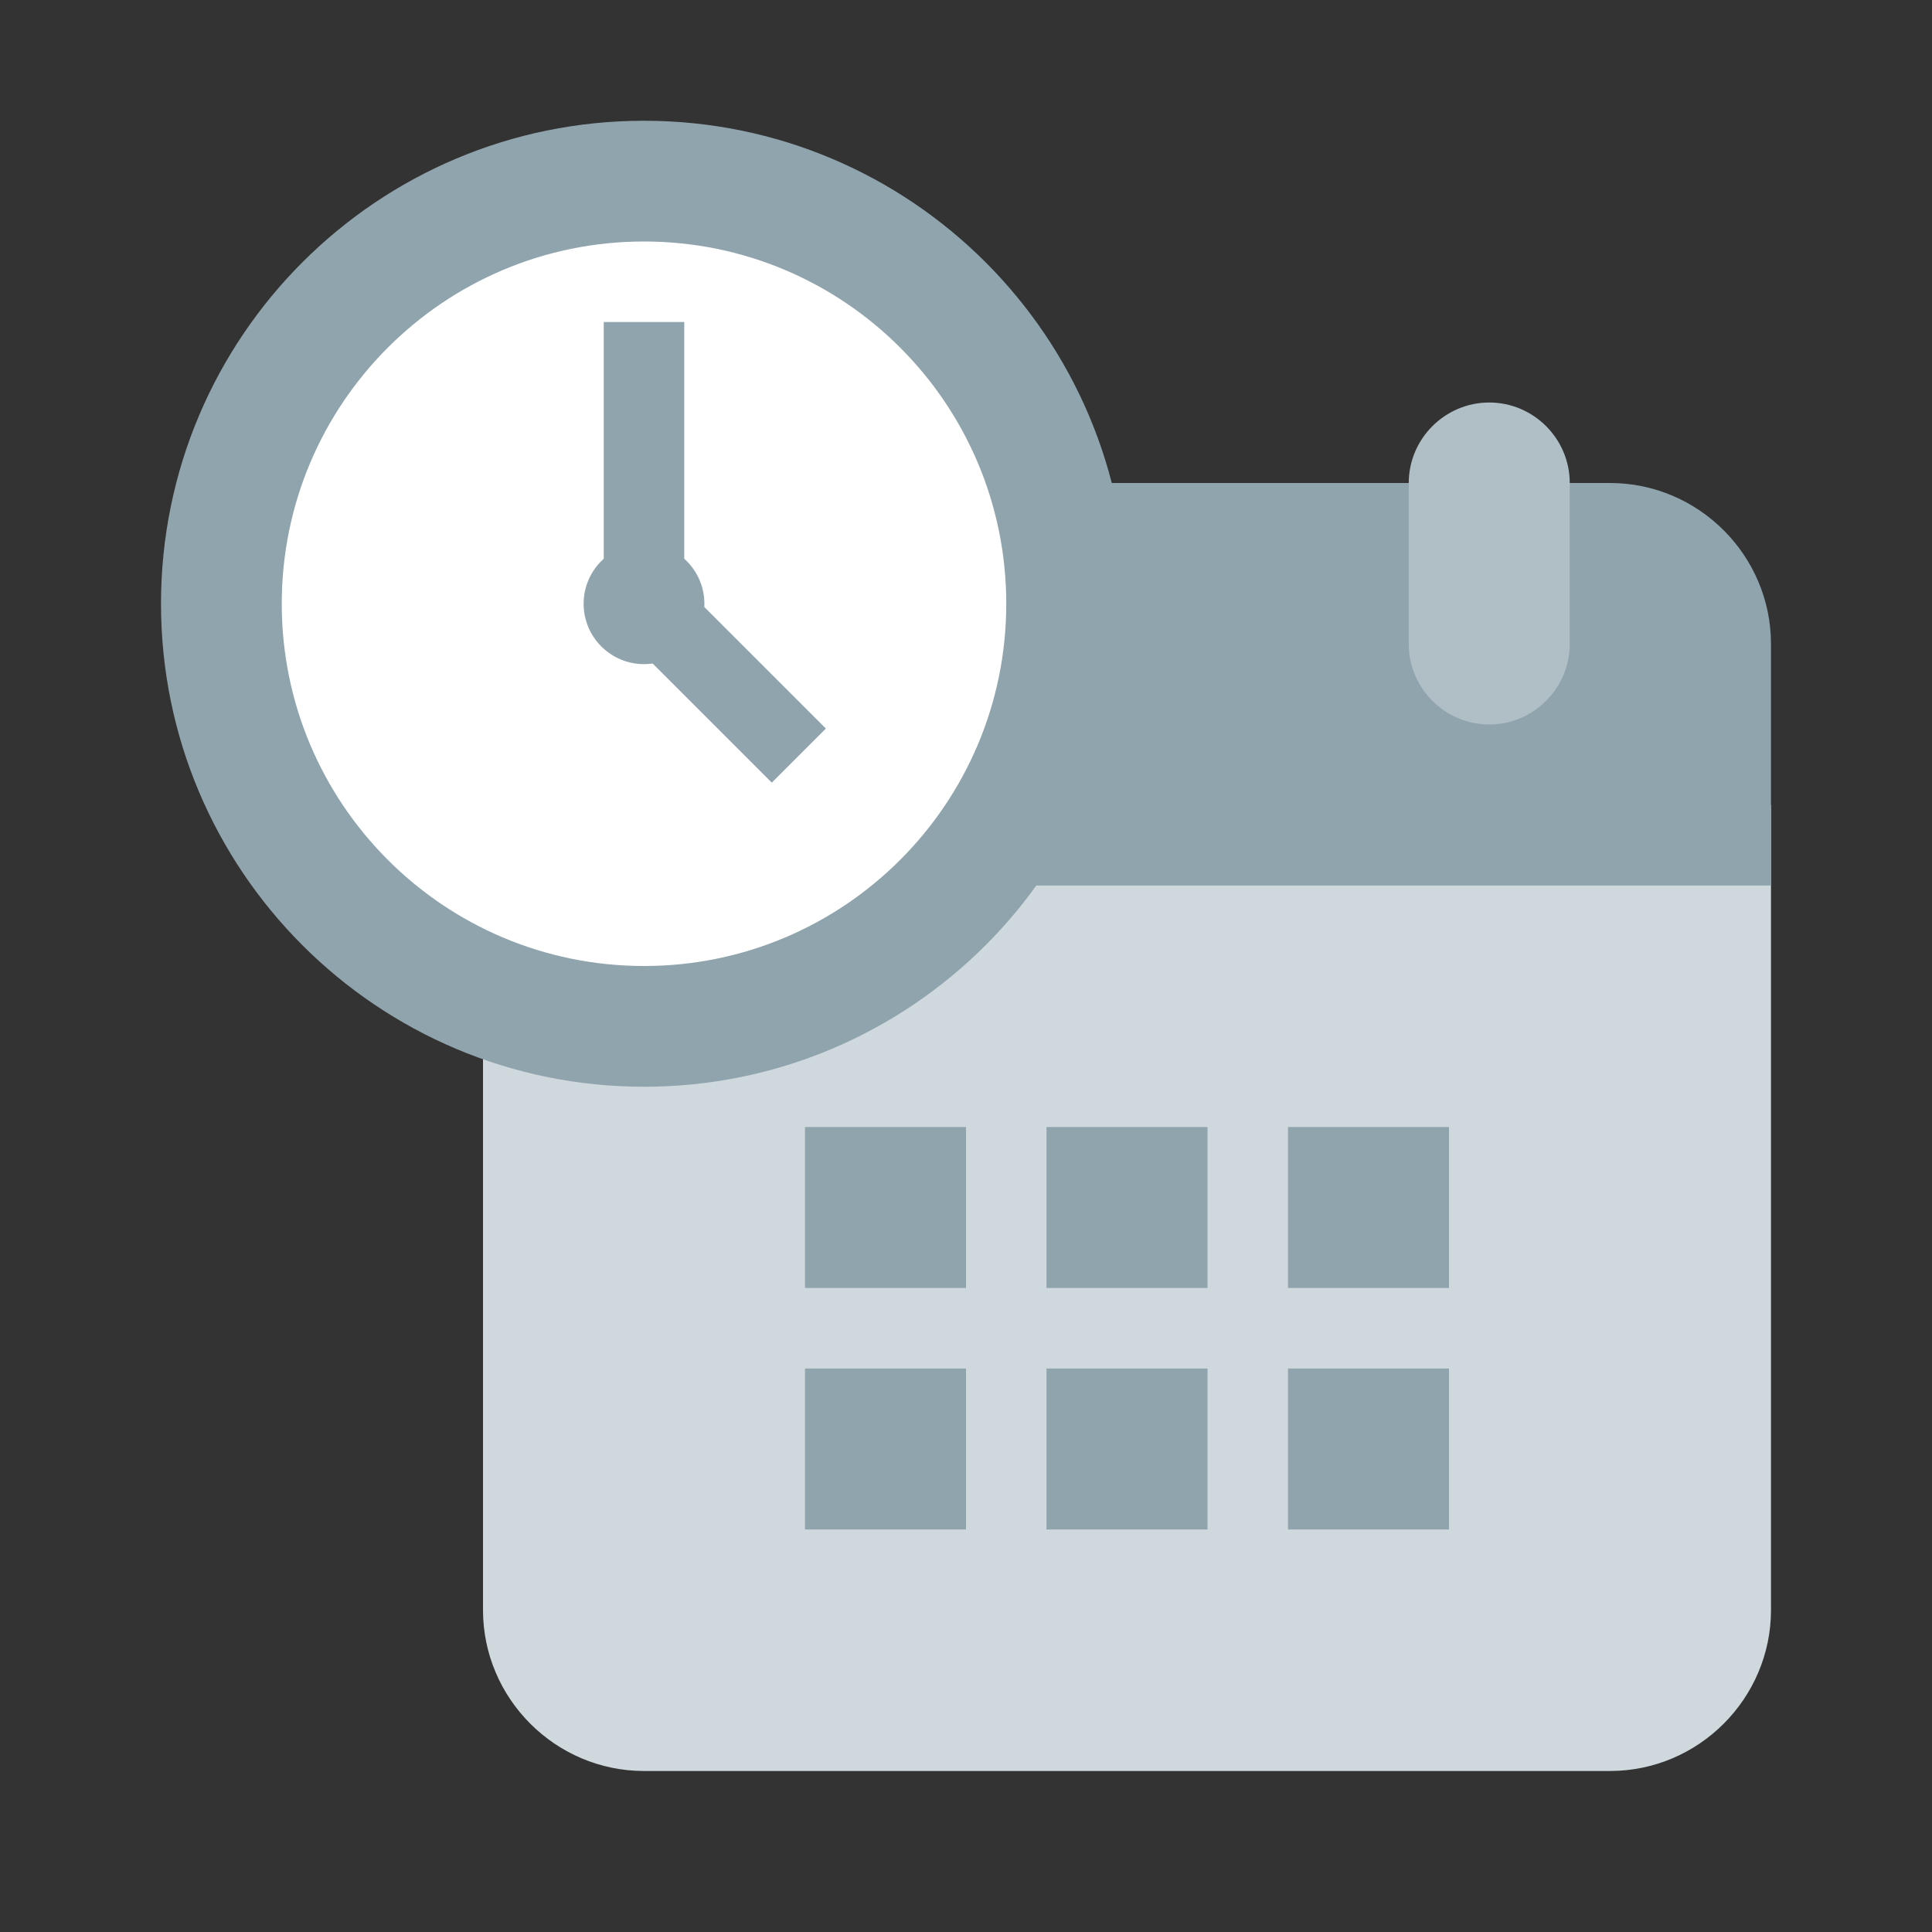 <svg width="92" height="92" viewBox="0 0 92 92" fill="none" xmlns="http://www.w3.org/2000/svg">
<rect x="0" y="0" width="92" height="92" fill="#333333" stroke="none"/>
<path d="M23 76.667V38.333H84.333V76.667C84.333 80.883 80.883 84.333 76.667 84.333H30.667C26.45 84.333 23 80.883 23 76.667Z" fill="#CFD8DC"/>
<path d="M84.333 30.667V42.167H23V30.667C23 26.45 26.45 23 30.667 23H76.667C80.883 23 84.333 26.45 84.333 30.667Z" fill="#90A4AE"/>
<path d="M70.917 36.417C74.092 36.417 76.667 33.842 76.667 30.667C76.667 27.491 74.092 24.917 70.917 24.917C67.741 24.917 65.167 27.491 65.167 30.667C65.167 33.842 67.741 36.417 70.917 36.417Z" fill="#90A4AE"/>
<path d="M38.333 36.417C41.509 36.417 44.083 33.842 44.083 30.667C44.083 27.491 41.509 24.917 38.333 24.917C35.158 24.917 32.583 27.491 32.583 30.667C32.583 33.842 35.158 36.417 38.333 36.417Z" fill="#90A4AE"/>
<path d="M70.917 19.167C68.808 19.167 67.083 20.892 67.083 23V30.667C67.083 32.775 68.808 34.5 70.917 34.5C73.025 34.5 74.75 32.775 74.75 30.667V23C74.75 20.892 73.025 19.167 70.917 19.167Z" fill="#B0BEC5"/>
<path d="M38.333 19.167C36.225 19.167 34.5 20.892 34.5 23V30.667C34.5 32.775 36.225 34.5 38.333 34.5C40.442 34.5 42.167 32.775 42.167 30.667V23C42.167 20.892 40.442 19.167 38.333 19.167Z" fill="#B0BEC5"/>
<path d="M69 65.167H61.333V72.833H69V65.167Z" fill="#90A4AE"/>
<path d="M57.5 65.167H49.833V72.833H57.5V65.167Z" fill="#90A4AE"/>
<path d="M46 65.167H38.333V72.833H46V65.167Z" fill="#90A4AE"/>
<path d="M69 53.667H61.333V61.333H69V53.667Z" fill="#90A4AE"/>
<path d="M57.5 53.667H49.833V61.333H57.5V53.667Z" fill="#90A4AE"/>
<path d="M46 53.667H38.333V61.333H46V53.667Z" fill="#90A4AE"/>
<path d="M30.667 51.75C43.369 51.75 53.667 41.453 53.667 28.75C53.667 16.047 43.369 5.75 30.667 5.75C17.964 5.75 7.667 16.047 7.667 28.75C7.667 41.453 17.964 51.75 30.667 51.75Z" fill="#90A4AE"/>
<path d="M30.667 46C40.194 46 47.917 38.277 47.917 28.75C47.917 19.223 40.194 11.5 30.667 11.5C21.14 11.5 13.417 19.223 13.417 28.75C13.417 38.277 21.14 46 30.667 46Z" fill="white"/>
<path d="M32.583 15.333H28.75V28.75H32.583V15.333Z" fill="#90A4AE"/>
<path d="M36.752 37.268L39.327 34.693L32.008 27.375L29.433 29.95L36.752 37.268Z" fill="#90A4AE"/>
<path d="M30.667 31.625C32.254 31.625 33.542 30.338 33.542 28.75C33.542 27.162 32.254 25.875 30.667 25.875C29.079 25.875 27.792 27.162 27.792 28.75C27.792 30.338 29.079 31.625 30.667 31.625Z" fill="#90A4AE"/>
</svg>
